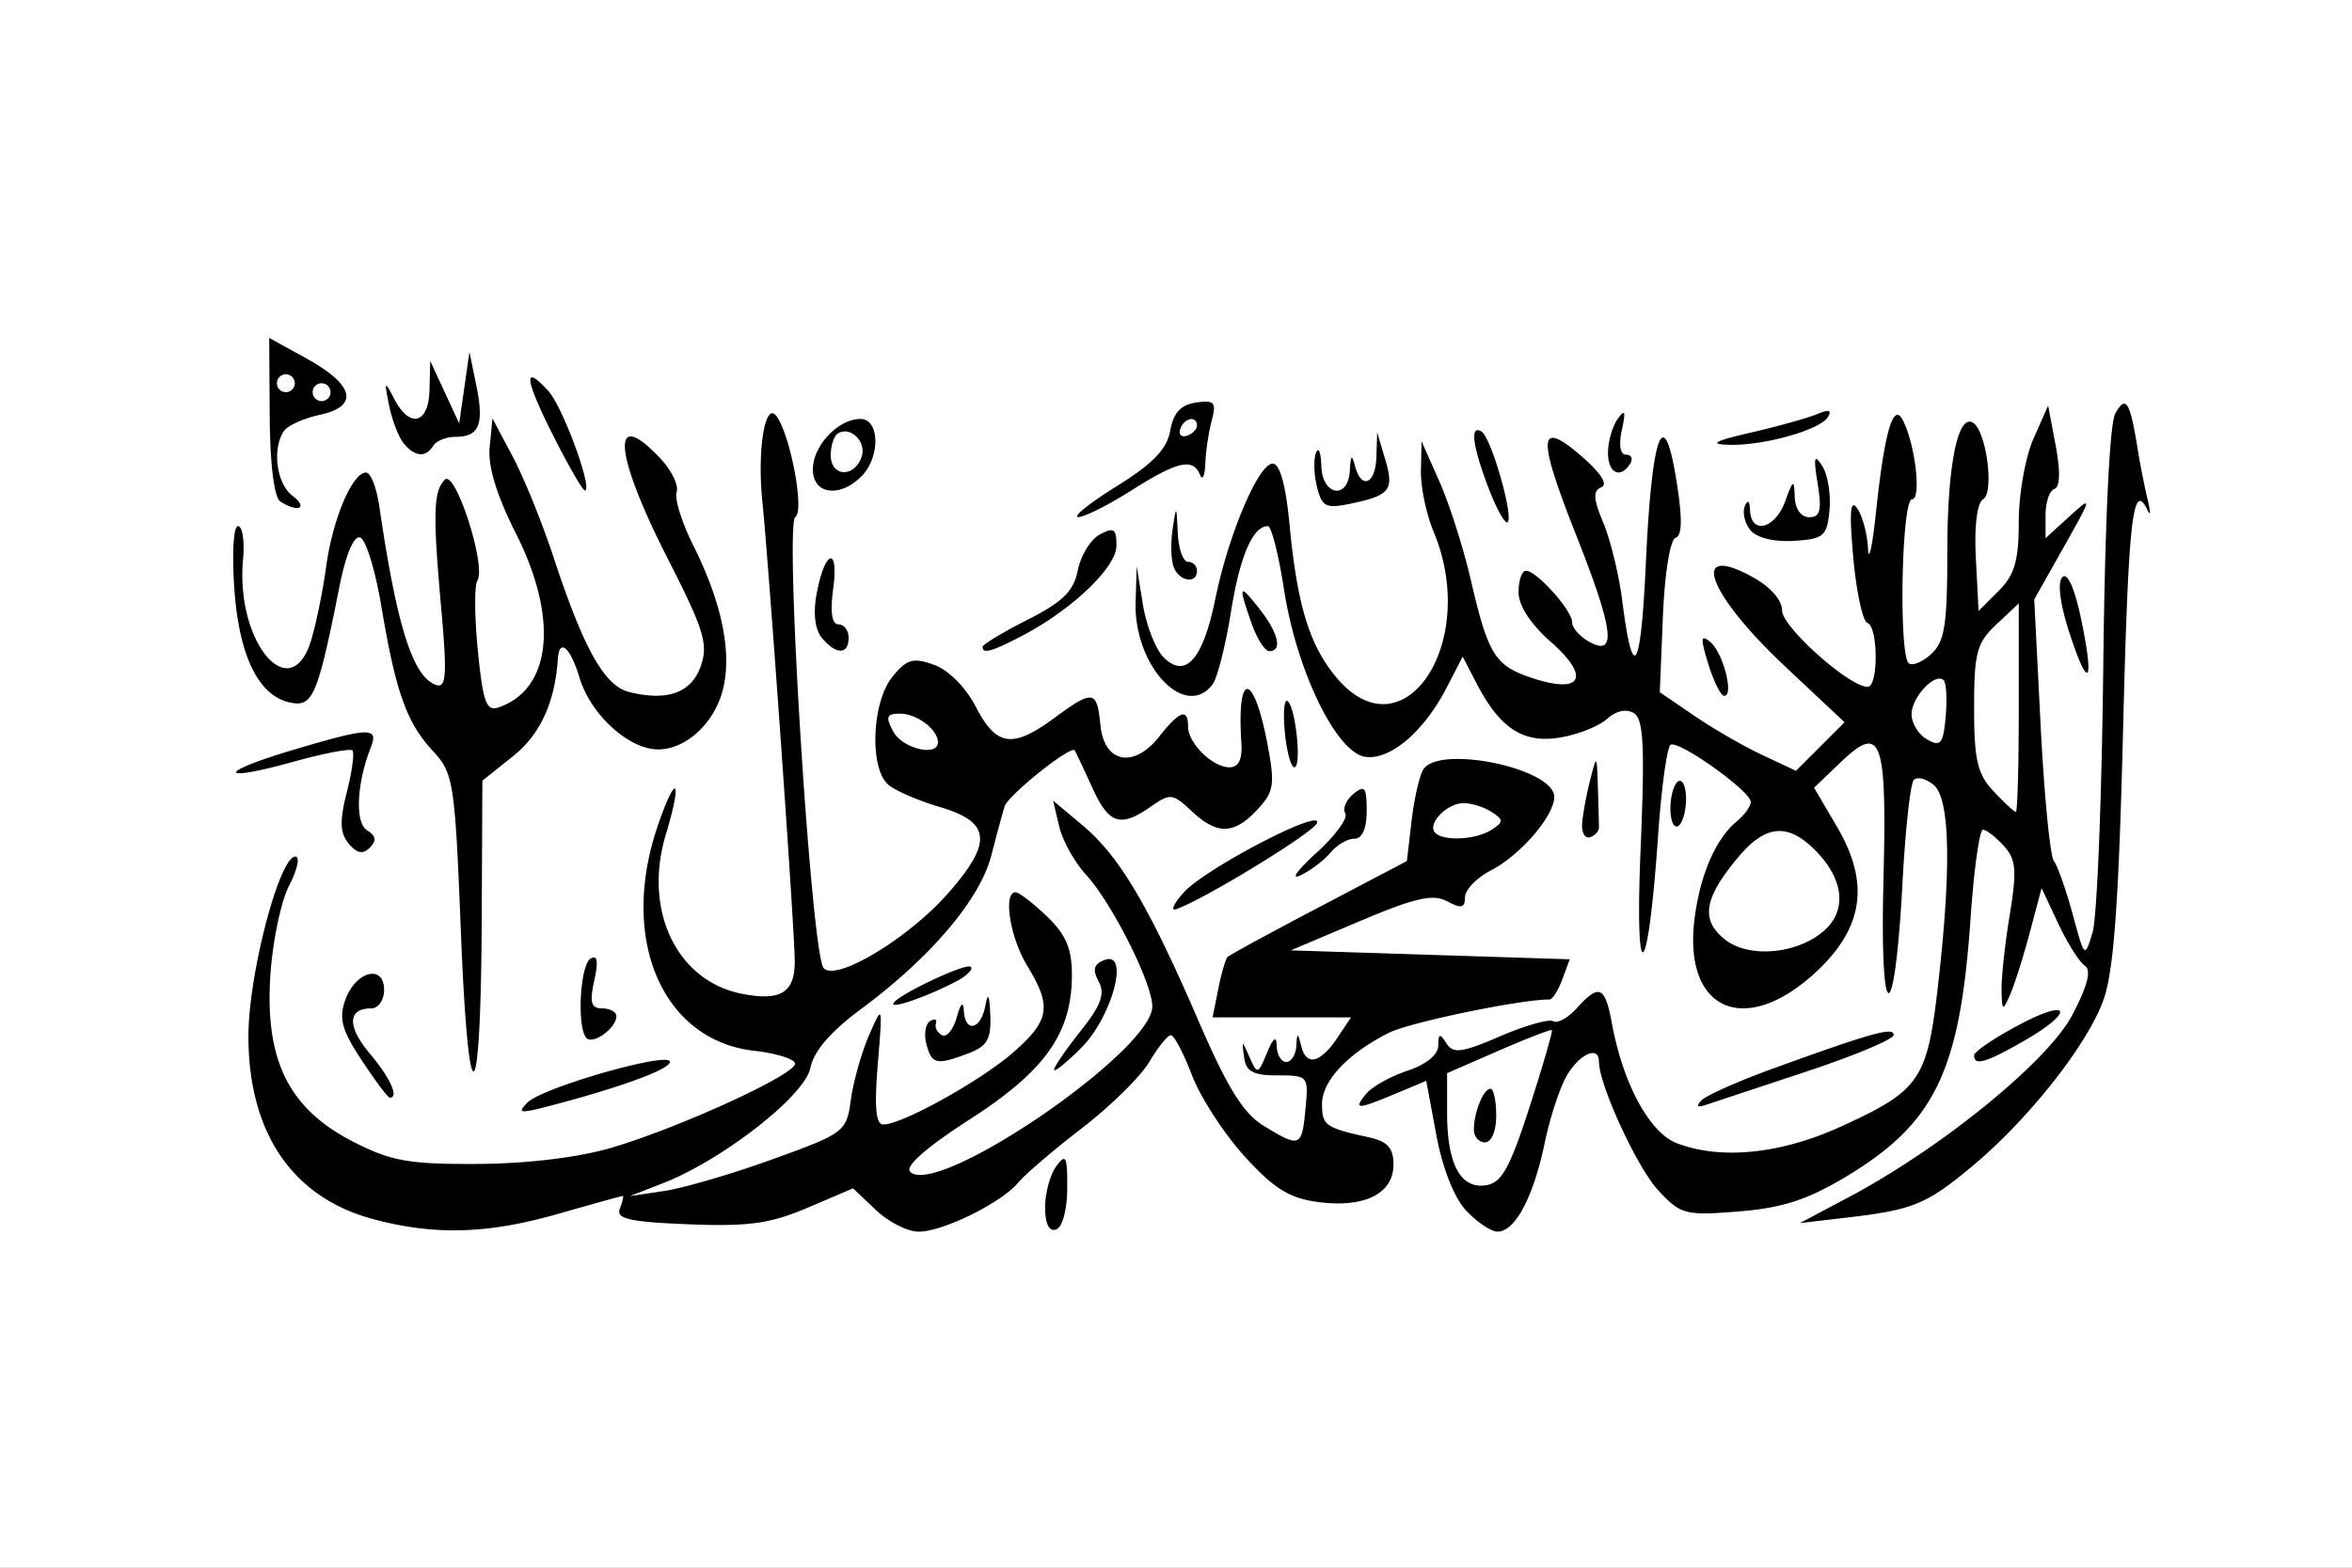 <?xml version="1.0" encoding="UTF-8" standalone="no"?>
<svg
   xmlns:dc="http://purl.org/dc/elements/1.1/"
   xmlns:cc="http://creativecommons.org/ns#"
   xmlns:rdf="http://www.w3.org/1999/02/22-rdf-syntax-ns#"
   xmlns:svg="http://www.w3.org/2000/svg"
   xmlns="http://www.w3.org/2000/svg"
   xmlns:sodipodi="http://sodipodi.sourceforge.net/DTD/sodipodi-0.dtd"
   xmlns:inkscape="http://www.inkscape.org/namespaces/inkscape"
   version="1"
   width="825.429"
   height="550.286"
   id="svg6"
   sodipodi:docname="Flag_of_Taliban.svg"
   inkscape:version="0.92.3 (2405546, 2018-03-11)">
  <rect width="100%" height="100%" fill="#808080" stroke="none"/>
  <defs
     id="defs10" />
  <sodipodi:namedview
     pagecolor="#ffffff"
     bordercolor="#666666"
     borderopacity="1"
     objecttolerance="10"
     gridtolerance="10"
     guidetolerance="10"
     inkscape:pageopacity="0"
     inkscape:pageshadow="2"
     inkscape:window-width="1920"
     inkscape:window-height="1017"
     id="namedview8"
     showgrid="false"
     showguides="true"
     inkscape:zoom="0.5"
     inkscape:cx="441.06074"
     inkscape:cy="351.32797"
     inkscape:window-x="-4"
     inkscape:window-y="-4"
     inkscape:window-maximized="1"
     inkscape:current-layer="svg6" />
  <path
     d="M0 275.143V0h825.429v550.286H0V275.143z"
     fill="#fff"
     id="path2" />
  <path
     d="m 130.795,427.884 c -28.186,-7.58 -43.625,-30.308 -43.609,-64.198 0.01,-21.565 10.848,-63.014 16.476,-63.014 1.698,0 0.709,4.586 -2.199,10.189 -2.909,5.604 -5.888,20.063 -6.62,32.132 -1.792,29.496 6.699,46.322 29.17,57.807 13.277,6.785 19.527,7.895 43.707,7.76 17.434,-0.099 35.398,-2.284 47.021,-5.724 23.805,-7.045 64.266,-25.586 64.266,-29.448 0,-1.612 -6.436,-3.657 -14.302,-4.543 -32.191,-3.629 -47.46,-39.062 -33.936,-78.753 6.583,-19.324 8.867,-16.953 2.87,2.979 -7.958,26.441 3.837,51.179 26.569,55.726 13.801,2.76 18.812,-0.353 18.707,-11.622 -0.111,-11.927 -9.007,-137.982 -11.377,-161.226 -1.806,-17.707 0.886,-34.746 4.758,-30.118 4.873,5.824 10.182,33.574 6.821,35.653 -3.868,2.39 5.611,153.365 9.939,158.32 4.282,4.9 29.661,-10.335 43.603,-26.173 15.806,-17.958 15.147,-25.07 -2.809,-30.35 -7.383,-2.171 -15.494,-5.665 -18.027,-7.766 -6.747,-5.601 -5.924,-28.94 1.34,-37.909 5.057,-6.245 7.229,-6.881 14.594,-4.266 5.097,1.809 11.157,7.905 14.743,14.828 7.162,13.826 12.882,14.643 27.419,3.919 13.684,-10.098 15.079,-9.896 16.259,2.35 1.294,13.421 11.704,15.481 20.665,4.089 7.109,-9.037 10.099,-10.082 10.099,-3.529 0,5.876 8.594,14.33 14.567,14.33 3.191,0 4.531,-2.785 4.147,-8.621 -1.687,-25.576 4.361,-24.979 9.239,0.913 2.598,13.791 2.185,16.341 -3.655,22.599 -8.204,8.792 -14.084,8.905 -23.087,0.448 -6.577,-6.177 -7.496,-6.279 -14.223,-1.568 -10.759,7.537 -14.759,6.235 -20.645,-6.719 -2.938,-6.465 -5.697,-12.305 -6.133,-12.976 -1.253,-1.932 -23.227,15.595 -24.545,19.577 -0.652,1.974 -2.756,9.711 -4.673,17.195 -3.962,15.464 -21.258,35.881 -45.76,54.021 -10.686,7.912 -16.612,14.808 -17.791,20.708 -1.944,9.723 -30.83,32.288 -51.77,40.443 l -11.599,4.516 12.231,-1.831 c 6.726,-1.007 23.83,-6.029 38.009,-11.159 25.217,-9.124 25.814,-9.581 27.37,-20.928 0.875,-6.381 3.746,-16.538 6.38,-22.574 4.777,-10.939 4.785,-10.91 3.052,10.189 -1.245,15.131 -0.689,21.16 1.952,21.16 6.592,0 34.312,-15.41 45.688,-25.398 12.736,-11.183 13.508,-16.049 4.806,-30.322 -6.04,-9.907 -8.552,-25.786 -4.078,-25.786 1.198,0 6.135,3.79 10.971,8.424 6.655,6.374 8.793,11.36 8.793,20.5 0,20.5 -9.315,33.701 -35.816,50.761 -15.234,9.806 -22.855,16.505 -20.949,18.412 9.305,9.305 84.978,-42.376 84.978,-58.037 0,-8.199 -14.207,-36.409 -23.331,-46.33 -3.965,-4.31 -8.171,-11.904 -9.345,-16.875 l -2.136,-9.038 10.353,8.678 c 12.871,10.787 23.209,28.218 40.57,68.401 10.257,23.744 15.806,32.688 22.999,37.075 12.78,7.794 13.356,7.559 14.649,-5.951 1.105,-11.548 0.933,-11.756 -9.786,-11.756 -8.545,0 -11.092,-1.36 -11.741,-6.269 -0.829,-6.269 -0.829,-6.269 1.949,0 2.659,5.999 2.92,5.931 6.044,-1.568 2.316,-5.557 3.324,-6.241 3.465,-2.35 0.108,3.017 1.608,5.486 3.333,5.486 1.723,0 3.298,-2.468 3.498,-5.486 0.333,-5.041 0.482,-5.028 1.831,0.172 1.806,6.971 6.765,5.623 12.81,-3.48 l 4.569,-6.881 h -48.57 l 1.992,-9.96 c 1.095,-5.478 2.564,-10.533 3.265,-11.233 0.7,-0.7 15.145,-8.562 32.099,-17.469 l 30.827,-16.198 1.649,-14.106 c 0.907,-7.758 2.754,-15.87 4.104,-18.026 5.531,-8.829 45.973,-0.379 45.973,9.607 0,6.656 -11.888,20.461 -22.22,25.804 -5.02,2.596 -9.128,6.85 -9.128,9.453 0,3.755 -1.29,4.042 -6.25,1.388 -4.968,-2.659 -11.235,-1.235 -30.564,6.942 l -24.315,10.287 48.954,1.568 48.956,1.568 -2.615,7.053 c -1.44,3.88 -3.449,7.054 -4.467,7.054 -10.419,0 -49.017,8.004 -56.345,11.684 -14.488,7.276 -23.512,16.875 -23.512,25.011 0,7.507 1.179,8.345 16.458,11.692 6.54,1.434 8.621,3.741 8.621,9.556 0,10.198 -10.176,15.291 -26.314,13.171 -10.22,-1.342 -15.563,-4.649 -25.946,-16.056 -7.191,-7.9 -15.495,-20.7 -18.451,-28.442 -2.957,-7.744 -6.292,-14.078 -7.409,-14.078 -1.119,0 -4.511,4.194 -7.538,9.319 -3.027,5.125 -13.623,15.566 -23.546,23.201 -9.923,7.635 -19.999,16.241 -22.391,19.124 -5.948,7.166 -26.49,17.323 -35.038,17.323 -3.854,0 -10.611,-3.422 -15.015,-7.605 l -8.009,-7.604 -15.99,6.821 c -13.058,5.569 -20.722,6.632 -41.778,5.791 -20.727,-0.828 -25.452,-1.905 -24.077,-5.487 0.941,-2.45 1.398,-4.454 1.015,-4.454 -0.383,0 -10.561,2.82 -22.619,6.268 -24.912,7.125 -43.481,7.643 -65.139,1.817 z M 523.526,291.22 c 4.18,-2.744 4.18,-3.431 0,-6.173 -2.587,-1.698 -6.998,-3.109 -9.805,-3.135 -5.91,-0.055 -13.063,7.388 -10.023,10.428 3.057,3.057 14.446,2.412 19.827,-1.12 z M 329.164,260.546 c 0,-4.463 -7.371,-10.031 -13.277,-10.031 -4.78,0 -5.185,1.058 -2.397,6.269 3.209,5.995 15.674,8.988 15.674,3.762 z m 37.619,163.246 c 0,-4.987 1.763,-11.476 3.918,-14.421 3.362,-4.591 3.908,-3.482 3.845,7.785 -0.043,7.531 -1.715,13.687 -3.919,14.421 -2.445,0.815 -3.844,-2.018 -3.844,-7.785 z m 147.782,1.18 c -4.186,-4.457 -8.322,-14.91 -10.472,-26.471 l -3.554,-19.107 -10.833,4.528 c -13.543,5.658 -14.909,5.655 -10.201,-0.016 2.072,-2.498 8.593,-6.134 14.489,-8.081 6.479,-2.137 10.741,-5.614 10.769,-8.781 0.039,-4.294 0.554,-4.442 2.851,-0.816 2.354,3.72 5.366,3.324 18.854,-2.478 8.829,-3.799 17.232,-6.177 18.675,-5.285 1.442,0.891 5.145,-1.168 8.23,-4.575 7.9,-8.729 9.905,-7.826 12.371,5.559 3.854,20.937 13.191,38.169 22.657,41.81 15.541,5.98 36.568,3.839 57.834,-5.887 27.571,-12.61 30.11,-16.308 33.898,-49.373 4.745,-41.42 4.224,-65.711 -1.51,-70.471 -2.627,-2.18 -5.76,-2.982 -6.962,-1.781 -1.201,1.202 -2.983,17.273 -3.958,35.714 -2.758,52.124 -8.013,52.186 -6.721,0.081 1.255,-50.524 -0.621,-55.754 -15.042,-41.938 l -9.29,8.9 8.093,13.81 c 11.777,20.094 9.143,36.11 -8.54,51.893 -24.561,21.923 -45.551,11.924 -41.496,-19.767 1.984,-15.502 7.401,-27.982 14.819,-34.138 2.701,-2.241 4.91,-5.303 4.91,-6.806 0,-3.765 -25.32,-21.801 -28.15,-20.051 -1.259,0.778 -3.244,15.275 -4.41,32.216 -3.561,51.703 -8.235,55.006 -6.108,4.318 1.516,-36.128 1.046,-45.531 -2.377,-47.647 -2.642,-1.633 -6.235,-0.856 -9.435,2.04 -2.842,2.573 -10.313,5.513 -16.599,6.534 -12.867,2.087 -21.013,-3.257 -29.253,-19.191 l -4.78,-9.245 -5.571,10.804 c -8.001,15.517 -19.851,25.624 -28.591,24.387 -10.164,-1.44 -24.119,-30.161 -28.544,-58.747 -1.893,-12.229 -4.43,-22.235 -5.636,-22.235 -5.344,0 -9.844,10.484 -13.019,30.322 -1.883,11.772 -4.794,23.167 -6.471,25.322 -9.737,12.514 -27.632,-6.736 -26.957,-28.998 l 0.382,-12.539 2.184,13.437 c 1.202,7.39 4.481,15.733 7.288,18.54 7.65,7.651 13.784,0.72 18.106,-20.463 4.636,-22.72 15.168,-47.565 20.163,-47.565 2.486,0 4.584,7.561 5.874,21.161 2.717,28.618 7.024,42.677 16.533,53.978 23.478,27.903 50.298,-12.339 34.085,-51.145 -2.587,-6.189 -4.603,-15.883 -4.481,-21.542 l 0.222,-10.289 6.263,14.108 c 3.445,7.758 8.376,23.189 10.956,34.289 6.219,26.755 8.489,30.375 21.787,34.764 17.295,5.708 20.38,-0.427 6.39,-12.709 -7.118,-6.251 -11.357,-12.775 -11.357,-17.484 0,-4.132 1.165,-7.512 2.589,-7.512 3.78,0 16.22,13.896 16.22,18.117 0,1.984 2.822,5.116 6.271,6.962 9.47,5.068 8.222,-4.509 -4.915,-37.73 -13.698,-34.639 -13.309,-40.69 1.779,-27.699 6.903,5.945 9.541,10.036 7.112,11.033 -2.989,1.228 -2.83,4.048 0.7,12.498 2.508,6.002 5.487,18.237 6.62,27.189 3.748,29.597 6.536,25.259 8.294,-12.908 2.108,-45.732 6.246,-57.003 10.724,-29.204 2.144,13.31 2.055,19.383 -0.29,20.165 -1.913,0.637 -3.827,12.535 -4.447,27.659 l -1.09,26.542 12.052,8.238 c 6.628,4.532 17.382,10.739 23.896,13.794 l 11.845,5.554 8.522,-8.521 8.521,-8.522 -20.804,-19.531 c -27.24,-25.574 -33.9,-43.663 -11.604,-31.513 6.348,3.458 10.484,8.121 10.484,11.821 0,5.767 23.565,26.806 30.024,26.806 3.832,0 3.746,-21.123 -0.091,-22.466 -1.641,-0.575 -3.869,-10.919 -4.952,-22.989 -1.426,-15.909 -1.05,-20.65 1.368,-17.241 1.833,2.585 3.548,8.933 3.808,14.106 0.26,5.172 1.53,-0.609 2.82,-12.848 2.935,-27.827 6.016,-38.523 9.312,-32.335 4.41,8.278 6.736,27.941 3.305,27.941 -3.618,0 -4.725,53.933 -1.18,57.479 1.154,1.153 4.681,-0.241 7.838,-3.098 4.817,-4.361 5.739,-10.118 5.739,-35.853 0,-30.353 3.661,-48.724 9.044,-45.397 4.654,2.876 7.502,24.392 3.552,26.834 -2.166,1.339 -3.164,9.354 -2.579,20.703 l 0.955,18.519 7.053,-7.054 c 5.615,-5.615 7.053,-10.591 7.053,-24.396 0,-9.538 2.318,-22.587 5.152,-28.997 l 5.152,-11.655 2.658,14.106 c 1.686,8.943 1.521,14.489 -0.449,15.152 -1.71,0.575 -3.108,4.701 -3.108,9.167 v 8.121 l 8.353,-7.6 c 8.158,-7.424 8.113,-7.174 -1.991,10.763 l -10.342,18.362 2.251,44.326 c 1.238,24.38 3.325,45.741 4.639,47.47 1.313,1.729 4.285,10.139 6.602,18.691 4.201,15.504 4.221,15.523 7.006,6.269 1.538,-5.103 3.212,-46.828 3.724,-92.722 0.567,-50.999 2.216,-85.738 4.24,-89.343 3.714,-6.616 5.158,-4.258 7.91,12.909 0.829,5.173 2.36,12.931 3.402,17.242 1.042,4.31 1.057,6.074 0.032,3.918 -5.227,-10.992 -6.773,2.808 -8.63,77.065 -1.51,60.393 -3.244,84.437 -6.817,94.565 -5.506,15.605 -26.163,41.879 -45.876,58.348 -16.161,13.502 -20.922,15.49 -43.469,18.139 l -17.242,2.027 17.242,-9.162 c 32.69,-17.371 69.87,-47.705 78.371,-63.938 5.356,-10.23 6.743,-15.688 4.382,-17.242 -1.9,-1.251 -6.093,-7.888 -9.319,-14.748 l -5.863,-12.474 -4.155,15.608 c -2.285,8.585 -5.402,18.429 -6.928,21.878 -2.551,5.77 -2.787,5.644 -2.966,-1.568 -0.106,-4.31 1.18,-16.223 2.857,-26.472 2.578,-15.738 2.256,-19.515 -2.071,-24.295 -2.818,-3.113 -6.113,-5.66 -7.324,-5.66 -1.21,0 -3.171,14.094 -4.357,31.32 -3.69,53.57 -12.465,71.711 -43.786,90.513 -13.412,8.051 -22.281,10.924 -37.497,12.145 -18.863,1.514 -20.377,1.119 -28.309,-7.411 -7.414,-7.972 -20.811,-37.057 -20.811,-45.179 0,-5.443 -6.031,-3.16 -10.773,4.078 -2.557,3.901 -6.256,14.834 -8.221,24.295 -3.982,19.169 -10.41,31.308 -16.582,31.308 -2.246,0 -7.197,-3.315 -11.002,-7.365 z m 22.21,-36.337 c 4.701,-14.552 8.227,-26.724 7.836,-27.049 -0.39,-0.325 -8.822,2.943 -18.734,7.265 l -18.027,7.854 v 13.915 c 0,17.944 4.664,26.712 13.536,25.448 5.577,-0.794 8.423,-5.866 15.389,-27.433 z m -19.519,7.906 c 0,-6.069 3.361,-14.362 5.82,-14.362 1.109,0 2.017,4.232 2.017,9.405 0,5.433 -1.655,9.403 -3.919,9.403 -2.155,0 -3.918,-2 -3.918,-4.446 z m 123.043,-69.974 c 7.676,-6.888 6.83,-17.258 -2.203,-27.005 -10.013,-10.804 -18.125,-10.486 -27.867,1.093 -12.234,14.54 -13.528,22.115 -4.964,29.05 8.383,6.789 25.7,5.238 35.032,-3.138 z m 68.182,-78.166 v -36.598 l -7.837,7.363 c -6.914,6.495 -7.837,9.95 -7.837,29.341 0,18.252 1.157,23.21 6.817,29.234 3.748,3.991 7.275,7.256 7.837,7.256 0.561,0 1.021,-16.469 1.021,-36.598 z m -26.362,-9.62 c -2.917,-2.916 -11.255,5.943 -11.255,11.962 0,3.151 2.468,7.123 5.486,8.826 4.719,2.663 5.625,1.544 6.479,-7.996 0.545,-6.101 0.226,-11.857 -0.709,-12.792 z M 185.166,386.976 c 5.439,-5.347 49.953,-18.049 49.953,-14.254 0,2.615 -17.173,8.913 -42.116,15.445 -10.629,2.785 -11.712,2.62 -7.837,-1.191 z m 412.029,-0.779 c 1.724,-1.746 13.01,-6.753 25.078,-11.127 34.663,-12.563 42.322,-14.697 42.322,-11.796 0,1.493 -13.755,7.27 -30.566,12.838 -16.81,5.567 -32.68,10.828 -35.266,11.691 -3.155,1.052 -3.671,0.524 -1.568,-1.606 z M 126.973,372.221 c -6.973,-10.537 -8.113,-14.66 -5.838,-21.129 3.578,-10.176 13.668,-12.854 13.668,-3.626 0,3.575 -2.033,6.5 -4.517,6.5 -8.363,0 -8.525,6.335 -0.41,15.979 7.143,8.488 10.238,15.369 6.91,15.369 -0.632,0 -5.049,-5.892 -9.814,-13.093 z m 34.801,-44.529 c -2.141,-53.419 -2.578,-56.246 -9.911,-64.155 -9.167,-9.885 -13.006,-20.717 -18.072,-50.971 -2.091,-12.482 -5.42,-23.234 -7.4,-23.894 -2.19,-0.731 -5.013,5.919 -7.213,16.998 -7.451,37.524 -9.303,42.175 -16.376,41.121 -11.631,-1.735 -18.811,-15.673 -20.542,-39.877 -0.891,-12.443 -0.333,-22.23 1.264,-22.23 1.57,0 2.367,5.29 1.772,11.755 -2.668,28.944 16.65,51.919 23.873,28.393 1.751,-5.702 4.139,-17.402 5.308,-26 2.263,-16.649 9.188,-32.957 13.996,-32.957 1.602,0 3.685,5.291 4.63,11.756 6.212,42.503 11.841,60.156 20.038,62.829 3.46,1.13 3.778,-3.684 1.747,-26.414 -3.025,-33.866 -2.815,-41.616 1.234,-45.665 3.667,-3.667 14.602,30.249 11.417,35.404 -1.091,1.767 -1.012,12.908 0.178,24.759 1.826,18.187 2.973,21.264 7.352,19.737 18.581,-6.48 21.011,-31.306 5.973,-61.055 -6.737,-13.33 -9.853,-23.571 -9.199,-30.241 l 0.988,-10.084 7.122,13.405 c 3.917,7.373 10.367,23.281 14.334,35.349 10.523,32.019 17.83,45.071 26.444,47.233 13.464,3.379 21.908,0.335 25.209,-9.087 2.691,-7.686 1.122,-12.774 -11.694,-37.902 -18.88,-37.02 -20.057,-53.67 -2.473,-34.951 3.934,4.187 6.493,9.477 5.687,11.756 -0.805,2.279 1.833,10.734 5.863,18.79 10.216,20.419 13.766,38.285 10.185,51.253 -3.167,11.474 -12.966,20.308 -22.522,20.308 -10.331,0 -23.746,-12.257 -27.641,-25.256 -3.155,-10.534 -7.058,-13.951 -7.555,-6.615 -1.041,15.401 -6.188,26.633 -15.669,34.199 l -10.835,8.644 -0.222,48.59 c -0.311,68.909 -4.614,71.903 -7.292,5.075 z m 208.144,47.805 c 0,-1.023 4.198,-7.144 9.332,-13.603 7.176,-9.031 8.638,-13.042 6.327,-17.36 -2.246,-4.195 -1.724,-6.107 2.06,-7.559 8.928,-3.427 2.705,19.956 -8.22,30.882 -5.225,5.225 -9.499,8.663 -9.499,7.64 z m -44.796,-8.989 c -0.901,-3.445 -0.325,-7.078 1.28,-8.07 1.606,-0.992 2.531,-0.64 2.057,0.78 -0.474,1.421 0.485,3.289 2.131,4.152 1.646,0.861 3.974,-1.959 5.174,-6.269 1.374,-4.944 2.295,-5.812 2.492,-2.35 0.45,7.897 5.902,6.759 7.506,-1.569 0.973,-5.06 1.478,-4.152 1.784,3.212 0.347,8.332 -1.089,10.843 -7.614,13.324 -11.251,4.278 -12.949,3.911 -14.81,-3.209 z m 367.711,3.915 c 0.016,-1.292 7.149,-6.121 15.855,-10.728 18.392,-9.733 19.385,-4.43 1.117,5.974 -13.068,7.442 -17.014,8.547 -16.971,4.753 z M 205.833,364.387 c -3.429,-3.429 -2.312,-25.572 1.408,-27.871 2.412,-1.491 2.814,0.84 1.318,7.652 -1.701,7.745 -1.115,9.796 2.799,9.796 2.723,0 4.952,1.238 4.952,2.751 0,4.11 -8.103,10.045 -10.476,7.671 z m 107.657,-12.004 c 0,-2.412 25.587,-14.631 27.219,-12.998 0.843,0.843 -1.315,3.055 -4.795,4.918 -9.353,5.006 -22.423,9.715 -22.423,8.079 z m 101.883,-39.06 c 7.403,-8.351 49.101,-30.082 46.812,-24.395 -1.382,3.433 -39.813,26.921 -49.459,30.227 -1.993,0.683 -0.801,-1.942 2.647,-5.833 z m 46.541,-13.875 c 6.632,-6.015 11.232,-12.272 10.223,-13.905 -1.009,-1.634 0.265,-4.713 2.833,-6.844 3.963,-3.29 4.667,-2.399 4.667,5.915 0,6.224 -1.573,9.787 -4.319,9.787 -2.375,0 -6.138,2.194 -8.363,4.873 -2.225,2.682 -6.982,6.277 -10.571,7.991 -3.591,1.714 -1.101,-1.804 5.53,-7.817 z m -339.537,-3.343 c -3.084,-3.716 -3.235,-7.891 -0.655,-18.058 1.846,-7.272 2.727,-13.854 1.956,-14.625 -0.77,-0.77 -10.047,1.003 -20.616,3.941 -26.745,7.436 -27.054,3.864 -0.353,-4.088 26.856,-7.998 30.275,-8.124 27.46,-1.007 -5.02,12.694 -5.654,26.515 -1.339,29.181 3.127,1.932 3.396,3.647 0.955,6.089 -2.441,2.441 -4.528,2.036 -7.409,-1.435 z M 555.244,289.178 c 0.204,-3.16 1.448,-9.979 2.765,-15.151 2.381,-9.36 2.394,-9.349 2.764,2.35 0.204,6.466 0.37,12.814 0.37,14.108 0,1.292 -1.41,2.822 -3.134,3.396 -1.725,0.575 -2.968,-1.542 -2.765,-4.703 z m 30.978,-5.377 c 0,-4.31 1.234,-8.6 2.744,-9.531 1.507,-0.933 2.743,1.831 2.743,6.141 0,4.31 -1.235,8.601 -2.744,9.533 -1.509,0.933 -2.743,-1.832 -2.743,-6.143 z M 450.911,257.049 c -0.643,-6.753 -0.242,-11.702 0.892,-11.002 2.865,1.771 5.134,23.276 2.455,23.276 -1.196,0 -2.702,-5.524 -3.347,-12.275 z M 599.524,233.085 c -2.806,-9.139 -2.679,-10.54 0.694,-7.741 4.489,3.725 8.426,18.901 4.905,18.901 -1.196,0 -3.716,-5.02 -5.599,-11.161 z M 726.146,221.775 c -3.231,-10.002 -4.135,-17.392 -2.348,-19.179 1.788,-1.788 4.334,3.96 6.609,14.916 4.757,22.912 2.493,25.176 -4.261,4.262 z m -437.705,2.129 c -2.445,-2.946 -3.121,-8.69 -1.83,-15.565 2.888,-15.397 7.824,-16.857 5.792,-1.713 -1.104,8.235 -0.464,12.541 1.865,12.541 1.952,0 3.548,2.116 3.548,4.702 0,6.012 -4.402,6.028 -9.376,0.034 z m 56.399,3.154 c 0,-0.833 7.098,-5.112 15.773,-9.508 12.369,-6.268 16.18,-10.025 17.657,-17.405 1.035,-5.178 4.516,-10.823 7.737,-12.547 4.928,-2.637 5.847,-1.998 5.799,4.03 -0.06,7.634 -15.928,22.682 -33.488,31.759 -10.447,5.401 -13.478,6.226 -13.478,3.672 z m 94.351,-8.359 c -4.721,-13.545 -4.39,-14.124 2.829,-4.947 6.647,8.451 8.126,14.819 3.442,14.819 -1.557,0 -4.377,-4.442 -6.271,-9.872 z m -27.285,-19.644 c -0.935,-2.44 -1.103,-8.436 -0.37,-13.323 1.288,-8.599 1.346,-8.557 1.8,1.302 0.258,5.604 1.881,10.189 3.605,10.189 a 3.144,3.144 0 0 1 3.134,3.135 c 0,4.745 -6.229,3.752 -8.169,-1.303 z m 202.458,-12.891 c -2.011,-2.423 -2.929,-6.215 -2.039,-8.429 1.016,-2.529 1.708,-1.986 1.864,1.462 0.386,8.577 8.783,6.433 12.278,-3.134 2.856,-7.821 3.171,-7.966 3.396,-1.568 0.146,4.165 2.231,7.053 5.092,7.053 3.844,0 4.454,-2.428 2.954,-11.755 -1.515,-9.426 -1.194,-10.656 1.619,-6.202 1.929,3.053 3.069,10.048 2.531,15.544 -0.89,9.088 -2.02,10.057 -12.509,10.713 -6.862,0.428 -13.011,-1.063 -15.187,-3.684 z m -91.953,-14.839 c -5.68,-14.873 -6.61,-22.395 -2.45,-19.823 3.341,2.065 11.284,29.642 9.152,31.774 -0.852,0.85 -3.868,-4.527 -6.702,-11.951 z M 391.862,170.692 c 12.739,-7.918 17.657,-13.016 18.829,-19.522 1.137,-6.31 3.706,-9.107 9.059,-9.866 6.47,-0.917 7.207,-0.077 5.508,6.269 -1.079,4.031 -2.092,10.855 -2.252,15.166 -0.16,4.31 -1.002,6.074 -1.872,3.919 -2.426,-6.013 -7.901,-4.765 -24.065,5.486 -8.157,5.173 -16.544,9.373 -18.64,9.335 -2.095,-0.039 3.95,-4.894 13.432,-10.787 z m 28.213,-21.275 c 0,-3.671 -4.565,-2.758 -5.877,1.175 -0.647,1.941 0.411,2.999 2.35,2.351 1.94,-0.646 3.527,-2.233 3.527,-3.527 z M 98.36,176.015 c -2.146,-1.403 -3.597,-13.086 -3.704,-29.851 l -0.18,-27.547 13.075,7.213 c 16.834,9.285 18.61,16.756 4.699,19.774 -5.7,1.237 -11.399,3.834 -12.667,5.774 -4.152,6.354 -2.508,18.424 3.087,22.672 5.685,4.315 1.92,6.032 -4.312,1.965 z m 17.634,-38.355 a 3.144,3.144 0 0 0 -3.134,-3.134 3.144,3.144 0 0 0 -3.135,3.134 3.144,3.144 0 0 0 3.135,3.135 3.144,3.144 0 0 0 3.134,-3.135 z m -12.539,-3.134 a 3.144,3.144 0 0 0 -3.135,-3.135 3.144,3.144 0 0 0 -3.134,3.135 3.144,3.144 0 0 0 3.134,3.134 3.144,3.144 0 0 0 3.135,-3.134 z m 358.75,36.409 c -1.095,-4.36 -1.258,-9.751 -0.364,-11.98 0.895,-2.228 1.737,-0.173 1.874,4.568 0.304,10.585 9.477,12.02 10.016,1.568 0.273,-5.307 0.717,-5.696 1.796,-1.568 2.23,8.535 7.213,6.455 7.513,-3.134 l 0.27,-8.621 2.783,9.33 c 3.241,10.862 1.796,12.773 -11.828,15.642 -8.956,1.886 -10.293,1.243 -12.061,-5.804 z M 194.207,153.018 c -10.157,-20.119 -10.758,-25.689 -1.693,-15.673 5.067,5.599 15.741,34.799 12.72,34.799 -0.754,0 -5.717,-8.606 -11.027,-19.126 z m 91.069,11.776 c 0,-8.327 8.86,-17.729 16.705,-17.729 6.807,0 7.016,13.449 0.314,20.153 -7.644,7.644 -17.018,6.308 -17.018,-2.424 z m 17.013,-4.155 c 2.051,-5.343 -3.716,-11.276 -8.242,-8.478 -1.375,0.849 -2.5,4.282 -2.5,7.629 0,7.447 7.97,8.077 10.742,0.849 z m 262.038,-1.817 c 0.026,-3.88 1.55,-9.17 3.389,-11.756 2.572,-3.62 2.908,-2.719 1.459,3.919 -1.143,5.236 -0.554,8.621 1.499,8.621 1.858,0 2.508,1.41 1.442,3.134 -3.433,5.556 -7.838,3.34 -7.789,-3.918 z m -422.616,-3.153 c -1.798,-2.166 -4.116,-8.161 -5.152,-13.323 -1.747,-8.705 -1.617,-8.874 1.794,-2.334 5.482,10.511 12.081,8.84 12.381,-3.134 l 0.256,-10.189 5.078,10.971 5.078,10.972 1.805,-12.539 1.805,-12.539 2.418,11.808 c 2.783,13.602 1.01,17.973 -7.292,17.973 -3.245,0 -6.771,1.41 -7.837,3.134 -2.619,4.238 -6.399,3.945 -10.336,-0.801 z m 472.726,-3.815 c 9.482,-2.187 19.942,-5.103 23.242,-6.481 4.153,-1.735 5.324,-1.415 3.805,1.043 -2.818,4.56 -22.736,10.107 -34.885,9.715 -6.95,-0.225 -4.906,-1.341 7.838,-4.277 z"
     id="path4-2"
     inkscape:connector-curvature="0"
     style="stroke-width:1.231" />
</svg>
